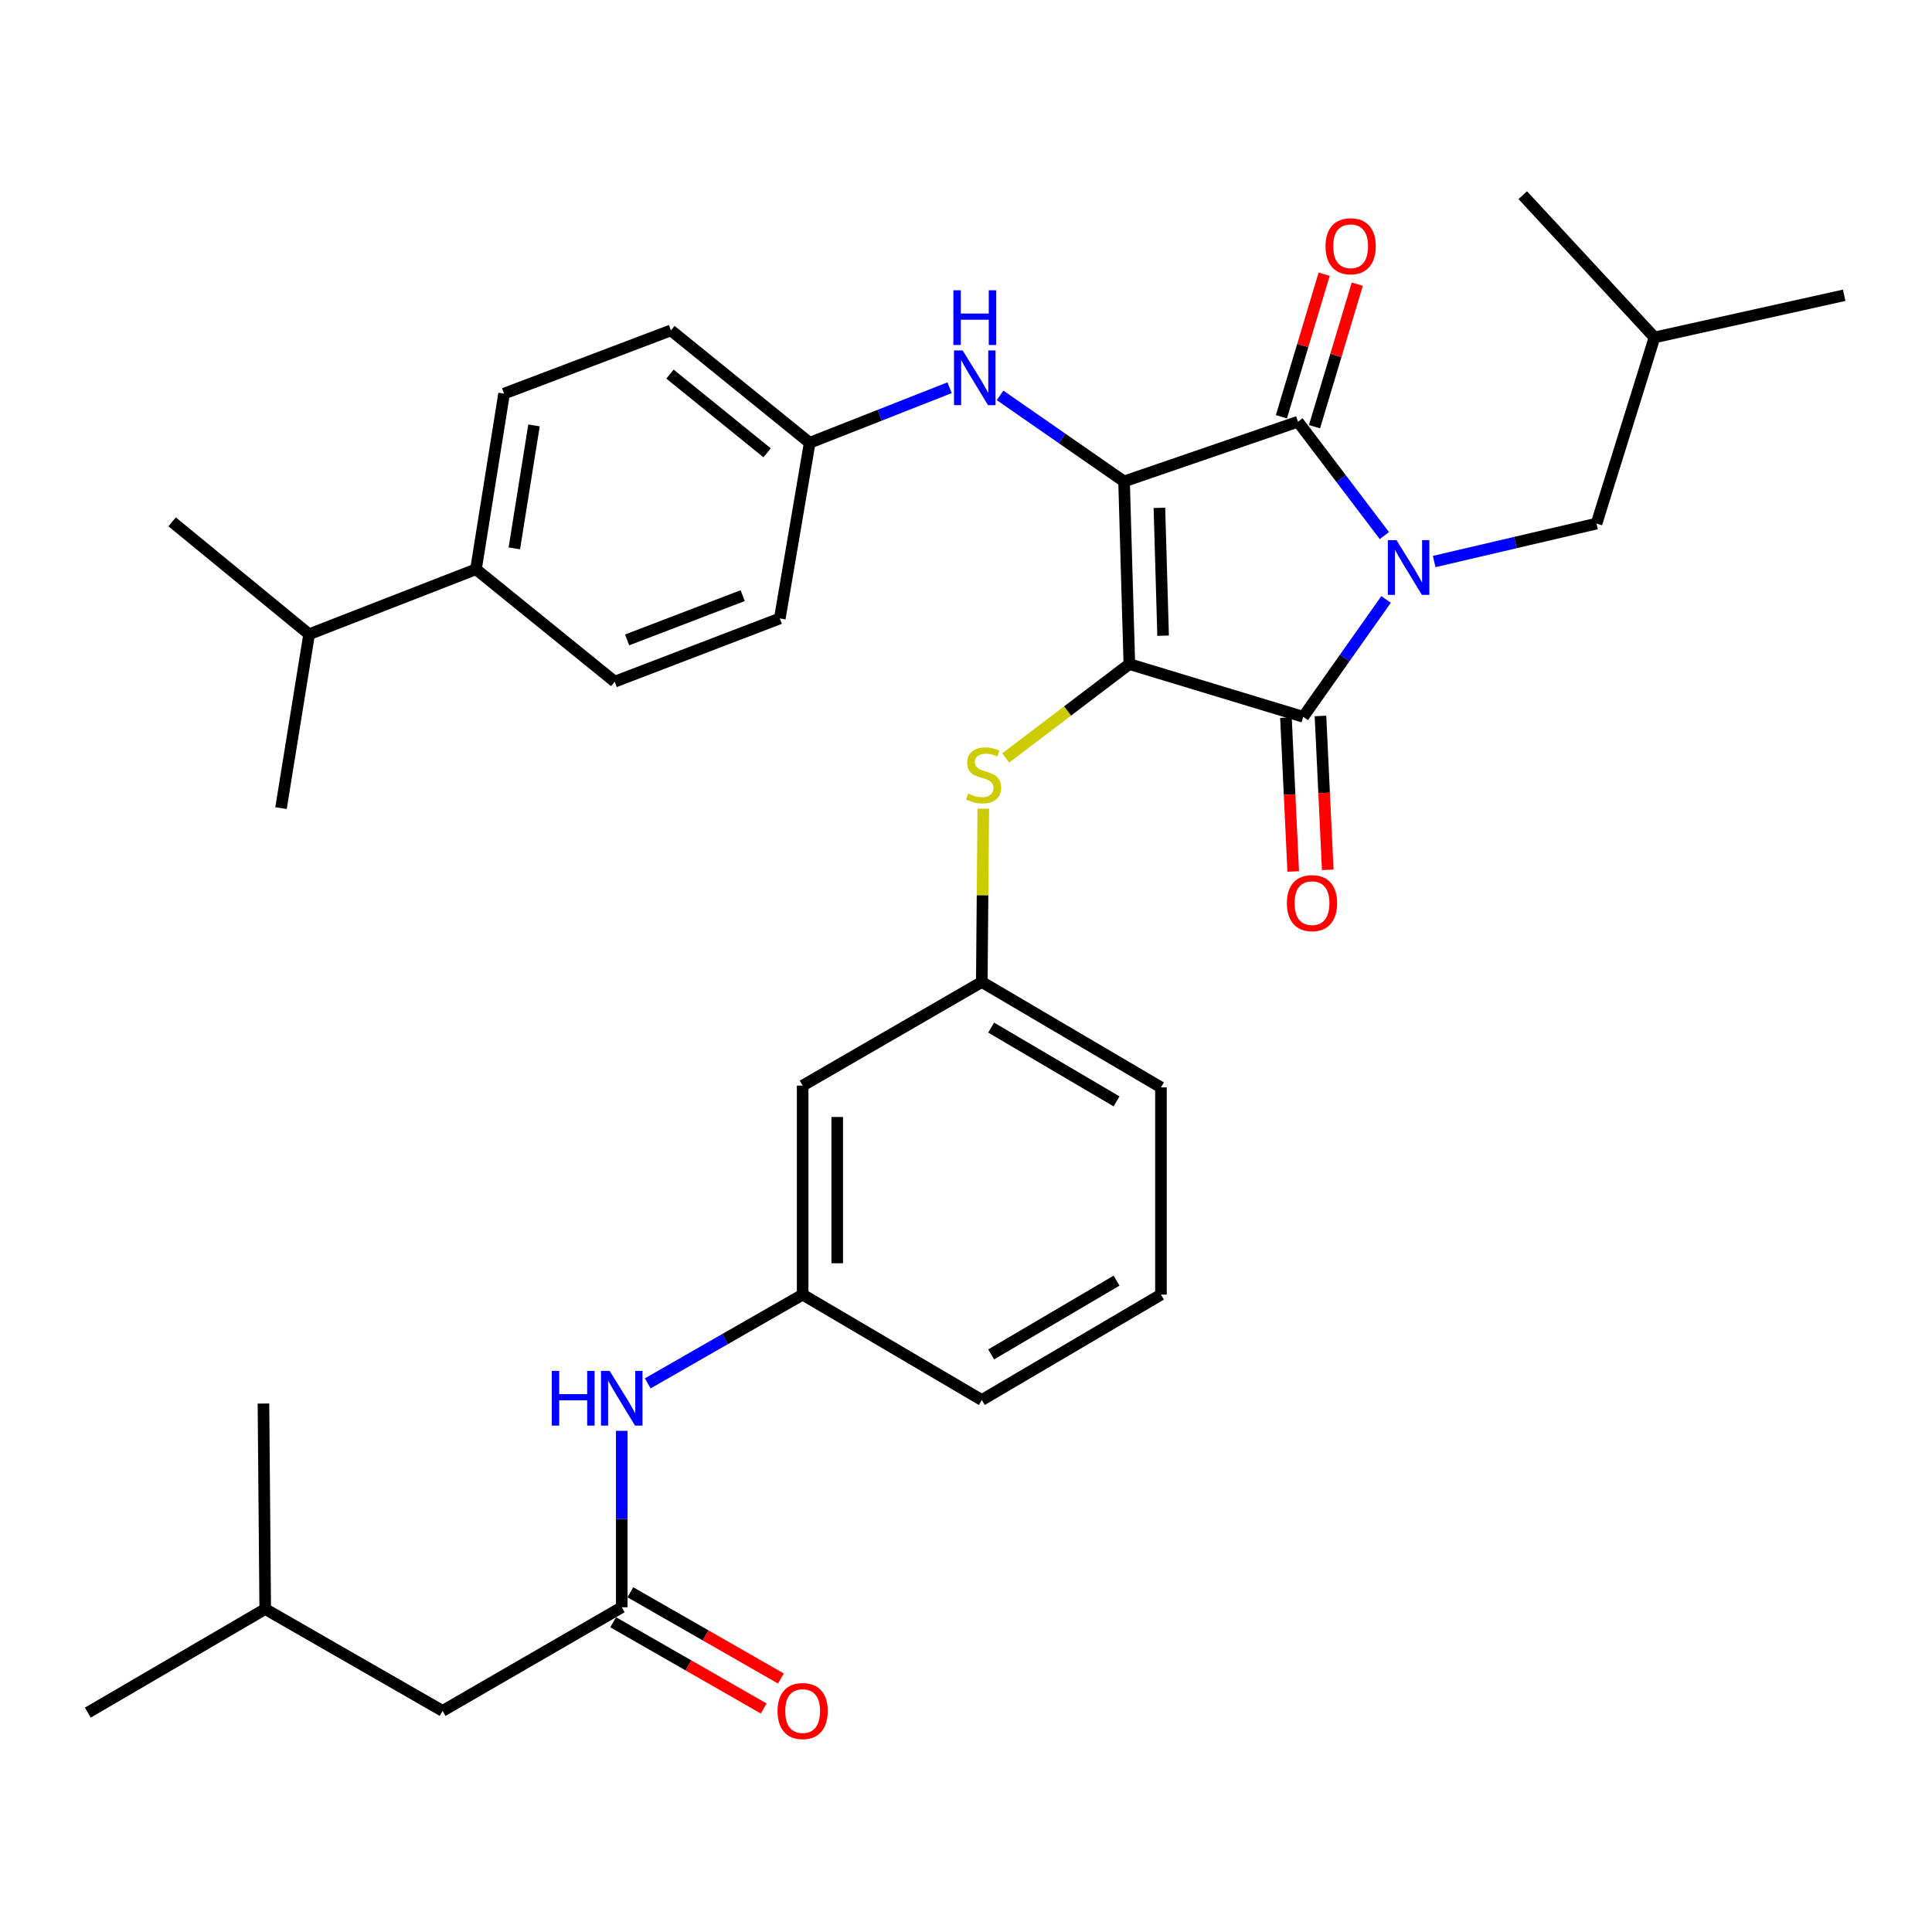 <?xml version='1.0' encoding='iso-8859-1'?>
<svg version='1.1' baseProfile='full'
              xmlns='http://www.w3.org/2000/svg'
                      xmlns:rdkit='http://www.rdkit.org/xml'
                      xmlns:xlink='http://www.w3.org/1999/xlink'
                  xml:space='preserve'
width='1000px' height='1000px' viewBox='0 0 1000 1000'>
<!-- END OF HEADER -->
<rect style='opacity:1.0;fill:#FFFFFF;stroke:none' width='1000' height='1000' x='0' y='0'> </rect>
<path class='bond-0' d='M 321.82,740.599 L 321.82,786.259' style='fill:none;fill-rule:evenodd;stroke:#0000FF;stroke-width:6px;stroke-linecap:butt;stroke-linejoin:miter;stroke-opacity:1' />
<path class='bond-0' d='M 321.82,786.259 L 321.82,831.919' style='fill:none;fill-rule:evenodd;stroke:#000000;stroke-width:6px;stroke-linecap:butt;stroke-linejoin:miter;stroke-opacity:1' />
<path class='bond-1' d='M 335.257,716.037 L 375.355,693.068' style='fill:none;fill-rule:evenodd;stroke:#0000FF;stroke-width:6px;stroke-linecap:butt;stroke-linejoin:miter;stroke-opacity:1' />
<path class='bond-1' d='M 375.355,693.068 L 415.452,670.099' style='fill:none;fill-rule:evenodd;stroke:#000000;stroke-width:6px;stroke-linecap:butt;stroke-linejoin:miter;stroke-opacity:1' />
<path class='bond-2' d='M 317.373,839.681 L 356.341,862.003' style='fill:none;fill-rule:evenodd;stroke:#000000;stroke-width:6px;stroke-linecap:butt;stroke-linejoin:miter;stroke-opacity:1' />
<path class='bond-2' d='M 356.341,862.003 L 395.308,884.324' style='fill:none;fill-rule:evenodd;stroke:#FF0000;stroke-width:6px;stroke-linecap:butt;stroke-linejoin:miter;stroke-opacity:1' />
<path class='bond-2' d='M 326.266,824.156 L 365.234,846.478' style='fill:none;fill-rule:evenodd;stroke:#000000;stroke-width:6px;stroke-linecap:butt;stroke-linejoin:miter;stroke-opacity:1' />
<path class='bond-2' d='M 365.234,846.478 L 404.201,868.799' style='fill:none;fill-rule:evenodd;stroke:#FF0000;stroke-width:6px;stroke-linecap:butt;stroke-linejoin:miter;stroke-opacity:1' />
<path class='bond-3' d='M 321.82,831.919 L 229.092,885.554' style='fill:none;fill-rule:evenodd;stroke:#000000;stroke-width:6px;stroke-linecap:butt;stroke-linejoin:miter;stroke-opacity:1' />
<path class='bond-4' d='M 584.548,343.737 L 581.814,249.19' style='fill:none;fill-rule:evenodd;stroke:#000000;stroke-width:6px;stroke-linecap:butt;stroke-linejoin:miter;stroke-opacity:1' />
<path class='bond-4' d='M 602.022,329.038 L 600.108,262.855' style='fill:none;fill-rule:evenodd;stroke:#000000;stroke-width:6px;stroke-linecap:butt;stroke-linejoin:miter;stroke-opacity:1' />
<path class='bond-5' d='M 584.548,343.737 L 674.542,371.012' style='fill:none;fill-rule:evenodd;stroke:#000000;stroke-width:6px;stroke-linecap:butt;stroke-linejoin:miter;stroke-opacity:1' />
<path class='bond-6' d='M 584.548,343.737 L 552.545,368.029' style='fill:none;fill-rule:evenodd;stroke:#000000;stroke-width:6px;stroke-linecap:butt;stroke-linejoin:miter;stroke-opacity:1' />
<path class='bond-6' d='M 552.545,368.029 L 520.543,392.32' style='fill:none;fill-rule:evenodd;stroke:#CCCC00;stroke-width:6px;stroke-linecap:butt;stroke-linejoin:miter;stroke-opacity:1' />
<path class='bond-7' d='M 581.814,249.19 L 671.819,218.287' style='fill:none;fill-rule:evenodd;stroke:#000000;stroke-width:6px;stroke-linecap:butt;stroke-linejoin:miter;stroke-opacity:1' />
<path class='bond-8' d='M 581.814,249.19 L 549.724,226.916' style='fill:none;fill-rule:evenodd;stroke:#000000;stroke-width:6px;stroke-linecap:butt;stroke-linejoin:miter;stroke-opacity:1' />
<path class='bond-8' d='M 549.724,226.916 L 517.634,204.642' style='fill:none;fill-rule:evenodd;stroke:#0000FF;stroke-width:6px;stroke-linecap:butt;stroke-linejoin:miter;stroke-opacity:1' />
<path class='bond-9' d='M 671.819,218.287 L 694.182,247.75' style='fill:none;fill-rule:evenodd;stroke:#000000;stroke-width:6px;stroke-linecap:butt;stroke-linejoin:miter;stroke-opacity:1' />
<path class='bond-9' d='M 694.182,247.75 L 716.546,277.212' style='fill:none;fill-rule:evenodd;stroke:#0000FF;stroke-width:6px;stroke-linecap:butt;stroke-linejoin:miter;stroke-opacity:1' />
<path class='bond-10' d='M 680.387,220.858 L 691.454,183.97' style='fill:none;fill-rule:evenodd;stroke:#000000;stroke-width:6px;stroke-linecap:butt;stroke-linejoin:miter;stroke-opacity:1' />
<path class='bond-10' d='M 691.454,183.97 L 702.522,147.082' style='fill:none;fill-rule:evenodd;stroke:#FF0000;stroke-width:6px;stroke-linecap:butt;stroke-linejoin:miter;stroke-opacity:1' />
<path class='bond-10' d='M 663.25,215.717 L 674.318,178.829' style='fill:none;fill-rule:evenodd;stroke:#000000;stroke-width:6px;stroke-linecap:butt;stroke-linejoin:miter;stroke-opacity:1' />
<path class='bond-10' d='M 674.318,178.829 L 685.385,141.94' style='fill:none;fill-rule:evenodd;stroke:#FF0000;stroke-width:6px;stroke-linecap:butt;stroke-linejoin:miter;stroke-opacity:1' />
<path class='bond-11' d='M 742.329,290.647 L 784.346,280.827' style='fill:none;fill-rule:evenodd;stroke:#0000FF;stroke-width:6px;stroke-linecap:butt;stroke-linejoin:miter;stroke-opacity:1' />
<path class='bond-11' d='M 784.346,280.827 L 826.362,271.008' style='fill:none;fill-rule:evenodd;stroke:#000000;stroke-width:6px;stroke-linecap:butt;stroke-linejoin:miter;stroke-opacity:1' />
<path class='bond-12' d='M 717.426,310.265 L 695.984,340.638' style='fill:none;fill-rule:evenodd;stroke:#0000FF;stroke-width:6px;stroke-linecap:butt;stroke-linejoin:miter;stroke-opacity:1' />
<path class='bond-12' d='M 695.984,340.638 L 674.542,371.012' style='fill:none;fill-rule:evenodd;stroke:#000000;stroke-width:6px;stroke-linecap:butt;stroke-linejoin:miter;stroke-opacity:1' />
<path class='bond-13' d='M 665.606,371.434 L 667.487,411.251' style='fill:none;fill-rule:evenodd;stroke:#000000;stroke-width:6px;stroke-linecap:butt;stroke-linejoin:miter;stroke-opacity:1' />
<path class='bond-13' d='M 667.487,411.251 L 669.368,451.068' style='fill:none;fill-rule:evenodd;stroke:#FF0000;stroke-width:6px;stroke-linecap:butt;stroke-linejoin:miter;stroke-opacity:1' />
<path class='bond-13' d='M 683.478,370.59 L 685.359,410.407' style='fill:none;fill-rule:evenodd;stroke:#000000;stroke-width:6px;stroke-linecap:butt;stroke-linejoin:miter;stroke-opacity:1' />
<path class='bond-13' d='M 685.359,410.407 L 687.24,450.224' style='fill:none;fill-rule:evenodd;stroke:#FF0000;stroke-width:6px;stroke-linecap:butt;stroke-linejoin:miter;stroke-opacity:1' />
<path class='bond-14' d='M 491.507,200.686 L 455.298,214.939' style='fill:none;fill-rule:evenodd;stroke:#0000FF;stroke-width:6px;stroke-linecap:butt;stroke-linejoin:miter;stroke-opacity:1' />
<path class='bond-14' d='M 455.298,214.939 L 419.09,229.191' style='fill:none;fill-rule:evenodd;stroke:#000000;stroke-width:6px;stroke-linecap:butt;stroke-linejoin:miter;stroke-opacity:1' />
<path class='bond-15' d='M 508.945,418.572 L 508.563,463.426' style='fill:none;fill-rule:evenodd;stroke:#CCCC00;stroke-width:6px;stroke-linecap:butt;stroke-linejoin:miter;stroke-opacity:1' />
<path class='bond-15' d='M 508.563,463.426 L 508.18,508.28' style='fill:none;fill-rule:evenodd;stroke:#000000;stroke-width:6px;stroke-linecap:butt;stroke-linejoin:miter;stroke-opacity:1' />
<path class='bond-16' d='M 600.908,562.83 L 508.18,508.28' style='fill:none;fill-rule:evenodd;stroke:#000000;stroke-width:6px;stroke-linecap:butt;stroke-linejoin:miter;stroke-opacity:1' />
<path class='bond-16' d='M 577.927,570.068 L 513.018,531.884' style='fill:none;fill-rule:evenodd;stroke:#000000;stroke-width:6px;stroke-linecap:butt;stroke-linejoin:miter;stroke-opacity:1' />
<path class='bond-17' d='M 600.908,562.83 L 600.908,670.099' style='fill:none;fill-rule:evenodd;stroke:#000000;stroke-width:6px;stroke-linecap:butt;stroke-linejoin:miter;stroke-opacity:1' />
<path class='bond-18' d='M 415.452,670.099 L 508.18,724.649' style='fill:none;fill-rule:evenodd;stroke:#000000;stroke-width:6px;stroke-linecap:butt;stroke-linejoin:miter;stroke-opacity:1' />
<path class='bond-19' d='M 415.452,670.099 L 415.452,561.915' style='fill:none;fill-rule:evenodd;stroke:#000000;stroke-width:6px;stroke-linecap:butt;stroke-linejoin:miter;stroke-opacity:1' />
<path class='bond-19' d='M 433.344,653.872 L 433.344,578.143' style='fill:none;fill-rule:evenodd;stroke:#000000;stroke-width:6px;stroke-linecap:butt;stroke-linejoin:miter;stroke-opacity:1' />
<path class='bond-20' d='M 508.18,508.28 L 415.452,561.915' style='fill:none;fill-rule:evenodd;stroke:#000000;stroke-width:6px;stroke-linecap:butt;stroke-linejoin:miter;stroke-opacity:1' />
<path class='bond-21' d='M 246.367,294.645 L 260.909,203.736' style='fill:none;fill-rule:evenodd;stroke:#000000;stroke-width:6px;stroke-linecap:butt;stroke-linejoin:miter;stroke-opacity:1' />
<path class='bond-21' d='M 266.215,283.834 L 276.395,220.198' style='fill:none;fill-rule:evenodd;stroke:#000000;stroke-width:6px;stroke-linecap:butt;stroke-linejoin:miter;stroke-opacity:1' />
<path class='bond-22' d='M 246.367,294.645 L 318.182,352.832' style='fill:none;fill-rule:evenodd;stroke:#000000;stroke-width:6px;stroke-linecap:butt;stroke-linejoin:miter;stroke-opacity:1' />
<path class='bond-23' d='M 246.367,294.645 L 160,328.281' style='fill:none;fill-rule:evenodd;stroke:#000000;stroke-width:6px;stroke-linecap:butt;stroke-linejoin:miter;stroke-opacity:1' />
<path class='bond-24' d='M 260.909,203.736 L 347.276,171.014' style='fill:none;fill-rule:evenodd;stroke:#000000;stroke-width:6px;stroke-linecap:butt;stroke-linejoin:miter;stroke-opacity:1' />
<path class='bond-25' d='M 318.182,352.832 L 403.634,320.1' style='fill:none;fill-rule:evenodd;stroke:#000000;stroke-width:6px;stroke-linecap:butt;stroke-linejoin:miter;stroke-opacity:1' />
<path class='bond-25' d='M 324.6,331.215 L 384.416,308.302' style='fill:none;fill-rule:evenodd;stroke:#000000;stroke-width:6px;stroke-linecap:butt;stroke-linejoin:miter;stroke-opacity:1' />
<path class='bond-26' d='M 826.362,271.008 L 856.36,174.652' style='fill:none;fill-rule:evenodd;stroke:#000000;stroke-width:6px;stroke-linecap:butt;stroke-linejoin:miter;stroke-opacity:1' />
<path class='bond-27' d='M 856.36,174.652 L 788.184,101.028' style='fill:none;fill-rule:evenodd;stroke:#000000;stroke-width:6px;stroke-linecap:butt;stroke-linejoin:miter;stroke-opacity:1' />
<path class='bond-28' d='M 856.36,174.652 L 954.545,152.834' style='fill:none;fill-rule:evenodd;stroke:#000000;stroke-width:6px;stroke-linecap:butt;stroke-linejoin:miter;stroke-opacity:1' />
<path class='bond-29' d='M 419.09,229.191 L 403.634,320.1' style='fill:none;fill-rule:evenodd;stroke:#000000;stroke-width:6px;stroke-linecap:butt;stroke-linejoin:miter;stroke-opacity:1' />
<path class='bond-30' d='M 419.09,229.191 L 347.276,171.014' style='fill:none;fill-rule:evenodd;stroke:#000000;stroke-width:6px;stroke-linecap:butt;stroke-linejoin:miter;stroke-opacity:1' />
<path class='bond-30' d='M 397.056,234.367 L 346.786,193.643' style='fill:none;fill-rule:evenodd;stroke:#000000;stroke-width:6px;stroke-linecap:butt;stroke-linejoin:miter;stroke-opacity:1' />
<path class='bond-31' d='M 160,328.281 L 89.09,270.103' style='fill:none;fill-rule:evenodd;stroke:#000000;stroke-width:6px;stroke-linecap:butt;stroke-linejoin:miter;stroke-opacity:1' />
<path class='bond-32' d='M 160,328.281 L 145.459,418.285' style='fill:none;fill-rule:evenodd;stroke:#000000;stroke-width:6px;stroke-linecap:butt;stroke-linejoin:miter;stroke-opacity:1' />
<path class='bond-33' d='M 600.908,670.099 L 508.18,724.649' style='fill:none;fill-rule:evenodd;stroke:#000000;stroke-width:6px;stroke-linecap:butt;stroke-linejoin:miter;stroke-opacity:1' />
<path class='bond-33' d='M 577.927,662.861 L 513.018,701.045' style='fill:none;fill-rule:evenodd;stroke:#000000;stroke-width:6px;stroke-linecap:butt;stroke-linejoin:miter;stroke-opacity:1' />
<path class='bond-34' d='M 229.092,885.554 L 137.278,832.833' style='fill:none;fill-rule:evenodd;stroke:#000000;stroke-width:6px;stroke-linecap:butt;stroke-linejoin:miter;stroke-opacity:1' />
<path class='bond-35' d='M 137.278,832.833 L 45.455,886.448' style='fill:none;fill-rule:evenodd;stroke:#000000;stroke-width:6px;stroke-linecap:butt;stroke-linejoin:miter;stroke-opacity:1' />
<path class='bond-36' d='M 137.278,832.833 L 136.364,726.468' style='fill:none;fill-rule:evenodd;stroke:#000000;stroke-width:6px;stroke-linecap:butt;stroke-linejoin:miter;stroke-opacity:1' />
<path  class='atom-0' d='M 285.6 709.574
L 289.44 709.574
L 289.44 721.614
L 303.92 721.614
L 303.92 709.574
L 307.76 709.574
L 307.76 737.894
L 303.92 737.894
L 303.92 724.814
L 289.44 724.814
L 289.44 737.894
L 285.6 737.894
L 285.6 709.574
' fill='#0000FF'/>
<path  class='atom-0' d='M 315.56 709.574
L 324.84 724.574
Q 325.76 726.054, 327.24 728.734
Q 328.72 731.414, 328.8 731.574
L 328.8 709.574
L 332.56 709.574
L 332.56 737.894
L 328.68 737.894
L 318.72 721.494
Q 317.56 719.574, 316.32 717.374
Q 315.12 715.174, 314.76 714.494
L 314.76 737.894
L 311.08 737.894
L 311.08 709.574
L 315.56 709.574
' fill='#0000FF'/>
<path  class='atom-2' d='M 402.452 885.634
Q 402.452 878.834, 405.812 875.034
Q 409.172 871.234, 415.452 871.234
Q 421.732 871.234, 425.092 875.034
Q 428.452 878.834, 428.452 885.634
Q 428.452 892.514, 425.052 896.434
Q 421.652 900.314, 415.452 900.314
Q 409.212 900.314, 405.812 896.434
Q 402.452 892.554, 402.452 885.634
M 415.452 897.114
Q 419.772 897.114, 422.092 894.234
Q 424.452 891.314, 424.452 885.634
Q 424.452 880.074, 422.092 877.274
Q 419.772 874.434, 415.452 874.434
Q 411.132 874.434, 408.772 877.234
Q 406.452 880.034, 406.452 885.634
Q 406.452 891.354, 408.772 894.234
Q 411.132 897.114, 415.452 897.114
' fill='#FF0000'/>
<path  class='atom-6' d='M 722.832 279.58
L 732.112 294.58
Q 733.032 296.06, 734.512 298.74
Q 735.992 301.42, 736.072 301.58
L 736.072 279.58
L 739.832 279.58
L 739.832 307.9
L 735.952 307.9
L 725.992 291.5
Q 724.832 289.58, 723.592 287.38
Q 722.392 285.18, 722.032 284.5
L 722.032 307.9
L 718.352 307.9
L 718.352 279.58
L 722.832 279.58
' fill='#0000FF'/>
<path  class='atom-8' d='M 498.282 181.395
L 507.562 196.395
Q 508.482 197.875, 509.962 200.555
Q 511.442 203.235, 511.522 203.395
L 511.522 181.395
L 515.282 181.395
L 515.282 209.715
L 511.402 209.715
L 501.442 193.315
Q 500.282 191.395, 499.042 189.195
Q 497.842 186.995, 497.482 186.315
L 497.482 209.715
L 493.802 209.715
L 493.802 181.395
L 498.282 181.395
' fill='#0000FF'/>
<path  class='atom-8' d='M 493.462 150.243
L 497.302 150.243
L 497.302 162.283
L 511.782 162.283
L 511.782 150.243
L 515.622 150.243
L 515.622 178.563
L 511.782 178.563
L 511.782 165.483
L 497.302 165.483
L 497.302 178.563
L 493.462 178.563
L 493.462 150.243
' fill='#0000FF'/>
<path  class='atom-9' d='M 501.095 410.73
Q 501.415 410.85, 502.735 411.41
Q 504.055 411.97, 505.495 412.33
Q 506.975 412.65, 508.415 412.65
Q 511.095 412.65, 512.655 411.37
Q 514.215 410.05, 514.215 407.77
Q 514.215 406.21, 513.415 405.25
Q 512.655 404.29, 511.455 403.77
Q 510.255 403.25, 508.255 402.65
Q 505.735 401.89, 504.215 401.17
Q 502.735 400.45, 501.655 398.93
Q 500.615 397.41, 500.615 394.85
Q 500.615 391.29, 503.015 389.09
Q 505.455 386.89, 510.255 386.89
Q 513.535 386.89, 517.255 388.45
L 516.335 391.53
Q 512.935 390.13, 510.375 390.13
Q 507.615 390.13, 506.095 391.29
Q 504.575 392.41, 504.615 394.37
Q 504.615 395.89, 505.375 396.81
Q 506.175 397.73, 507.295 398.25
Q 508.455 398.77, 510.375 399.37
Q 512.935 400.17, 514.455 400.97
Q 515.975 401.77, 517.055 403.41
Q 518.175 405.01, 518.175 407.77
Q 518.175 411.69, 515.535 413.81
Q 512.935 415.89, 508.575 415.89
Q 506.055 415.89, 504.135 415.33
Q 502.255 414.81, 500.015 413.89
L 501.095 410.73
' fill='#CCCC00'/>
<path  class='atom-10' d='M 666.095 467.458
Q 666.095 460.658, 669.455 456.858
Q 672.815 453.058, 679.095 453.058
Q 685.375 453.058, 688.735 456.858
Q 692.095 460.658, 692.095 467.458
Q 692.095 474.338, 688.695 478.258
Q 685.295 482.138, 679.095 482.138
Q 672.855 482.138, 669.455 478.258
Q 666.095 474.378, 666.095 467.458
M 679.095 478.938
Q 683.415 478.938, 685.735 476.058
Q 688.095 473.138, 688.095 467.458
Q 688.095 461.898, 685.735 459.098
Q 683.415 456.258, 679.095 456.258
Q 674.775 456.258, 672.415 459.058
Q 670.095 461.858, 670.095 467.458
Q 670.095 473.178, 672.415 476.058
Q 674.775 478.938, 679.095 478.938
' fill='#FF0000'/>
<path  class='atom-11' d='M 686.093 127.458
Q 686.093 120.658, 689.453 116.858
Q 692.813 113.058, 699.093 113.058
Q 705.373 113.058, 708.733 116.858
Q 712.093 120.658, 712.093 127.458
Q 712.093 134.338, 708.693 138.258
Q 705.293 142.138, 699.093 142.138
Q 692.853 142.138, 689.453 138.258
Q 686.093 134.378, 686.093 127.458
M 699.093 138.938
Q 703.413 138.938, 705.733 136.058
Q 708.093 133.138, 708.093 127.458
Q 708.093 121.898, 705.733 119.098
Q 703.413 116.258, 699.093 116.258
Q 694.773 116.258, 692.413 119.058
Q 690.093 121.858, 690.093 127.458
Q 690.093 133.178, 692.413 136.058
Q 694.773 138.938, 699.093 138.938
' fill='#FF0000'/>
</svg>
